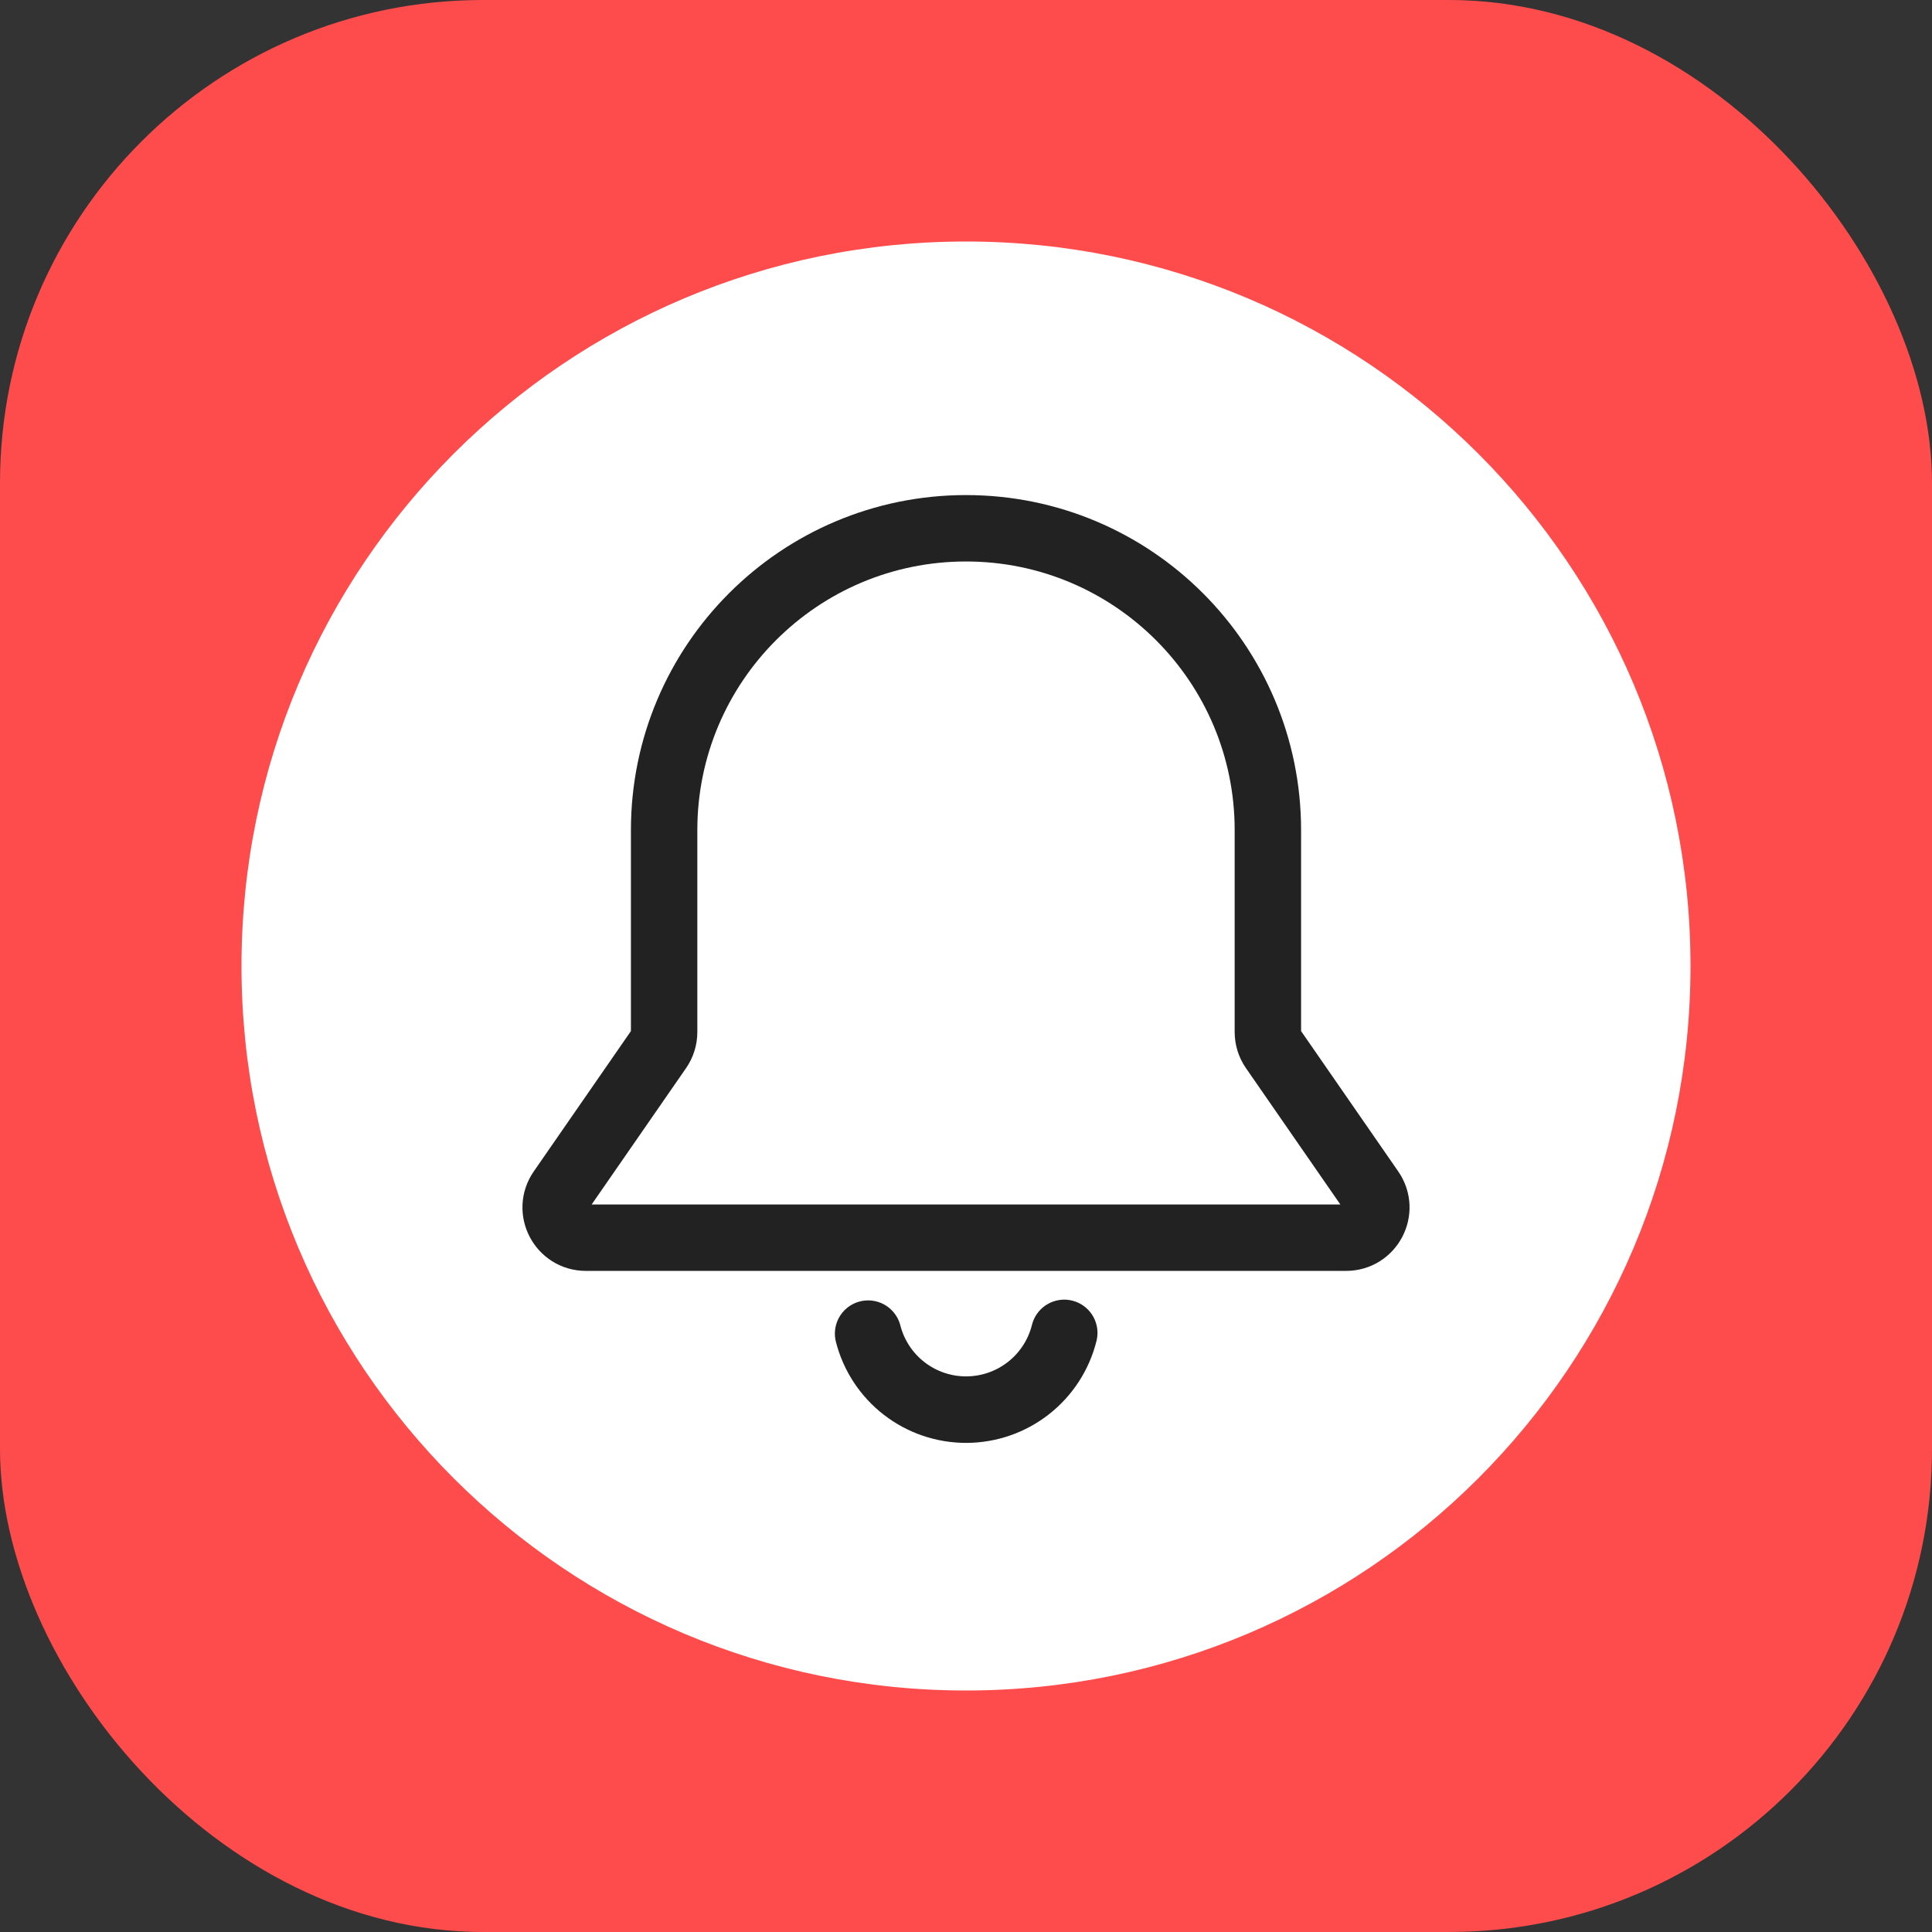 <svg width="64" height="64" viewBox="0 0 64 64" fill="none" xmlns="http://www.w3.org/2000/svg">
<rect x="0" y="0" width="64" height="64" fill="#333333" stroke="none"/>
<g clip-path="url(#clip0_29008_126942)">
<rect width="64" height="64" rx="16" fill="#FE4C4C"/>
<path d="M32 56C45.255 56 56 45.255 56 32C56 18.745 45.255 8 32 8C18.745 8 8 18.745 8 32C8 45.255 18.745 56 32 56Z" fill="white"/>
<path d="M28.758 44.179C28.943 44.901 29.364 45.541 29.954 45.997C30.544 46.453 31.27 46.699 32.015 46.696C32.761 46.693 33.484 46.442 34.071 45.981C34.657 45.521 35.074 44.878 35.254 44.154" stroke="#222222" stroke-width="2.203" stroke-linecap="round" stroke-linejoin="round"/>
<path d="M44.591 41H19.409C18.602 41 18.127 40.094 18.586 39.431L21.822 34.757C21.938 34.59 22 34.391 22 34.188V27.5C22 21.977 26.477 17.5 32 17.5C37.523 17.5 42 21.977 42 27.5V34.188C42 34.391 42.062 34.59 42.178 34.757L45.414 39.431C45.873 40.094 45.398 41 44.591 41Z" stroke="#222222" stroke-width="2.2" stroke-linecap="round"/>
</g>
<defs>
<clipPath id="clip0_29008_126942">
<rect width="64" height="64" fill="white"/>
</clipPath>
</defs>
</svg>
